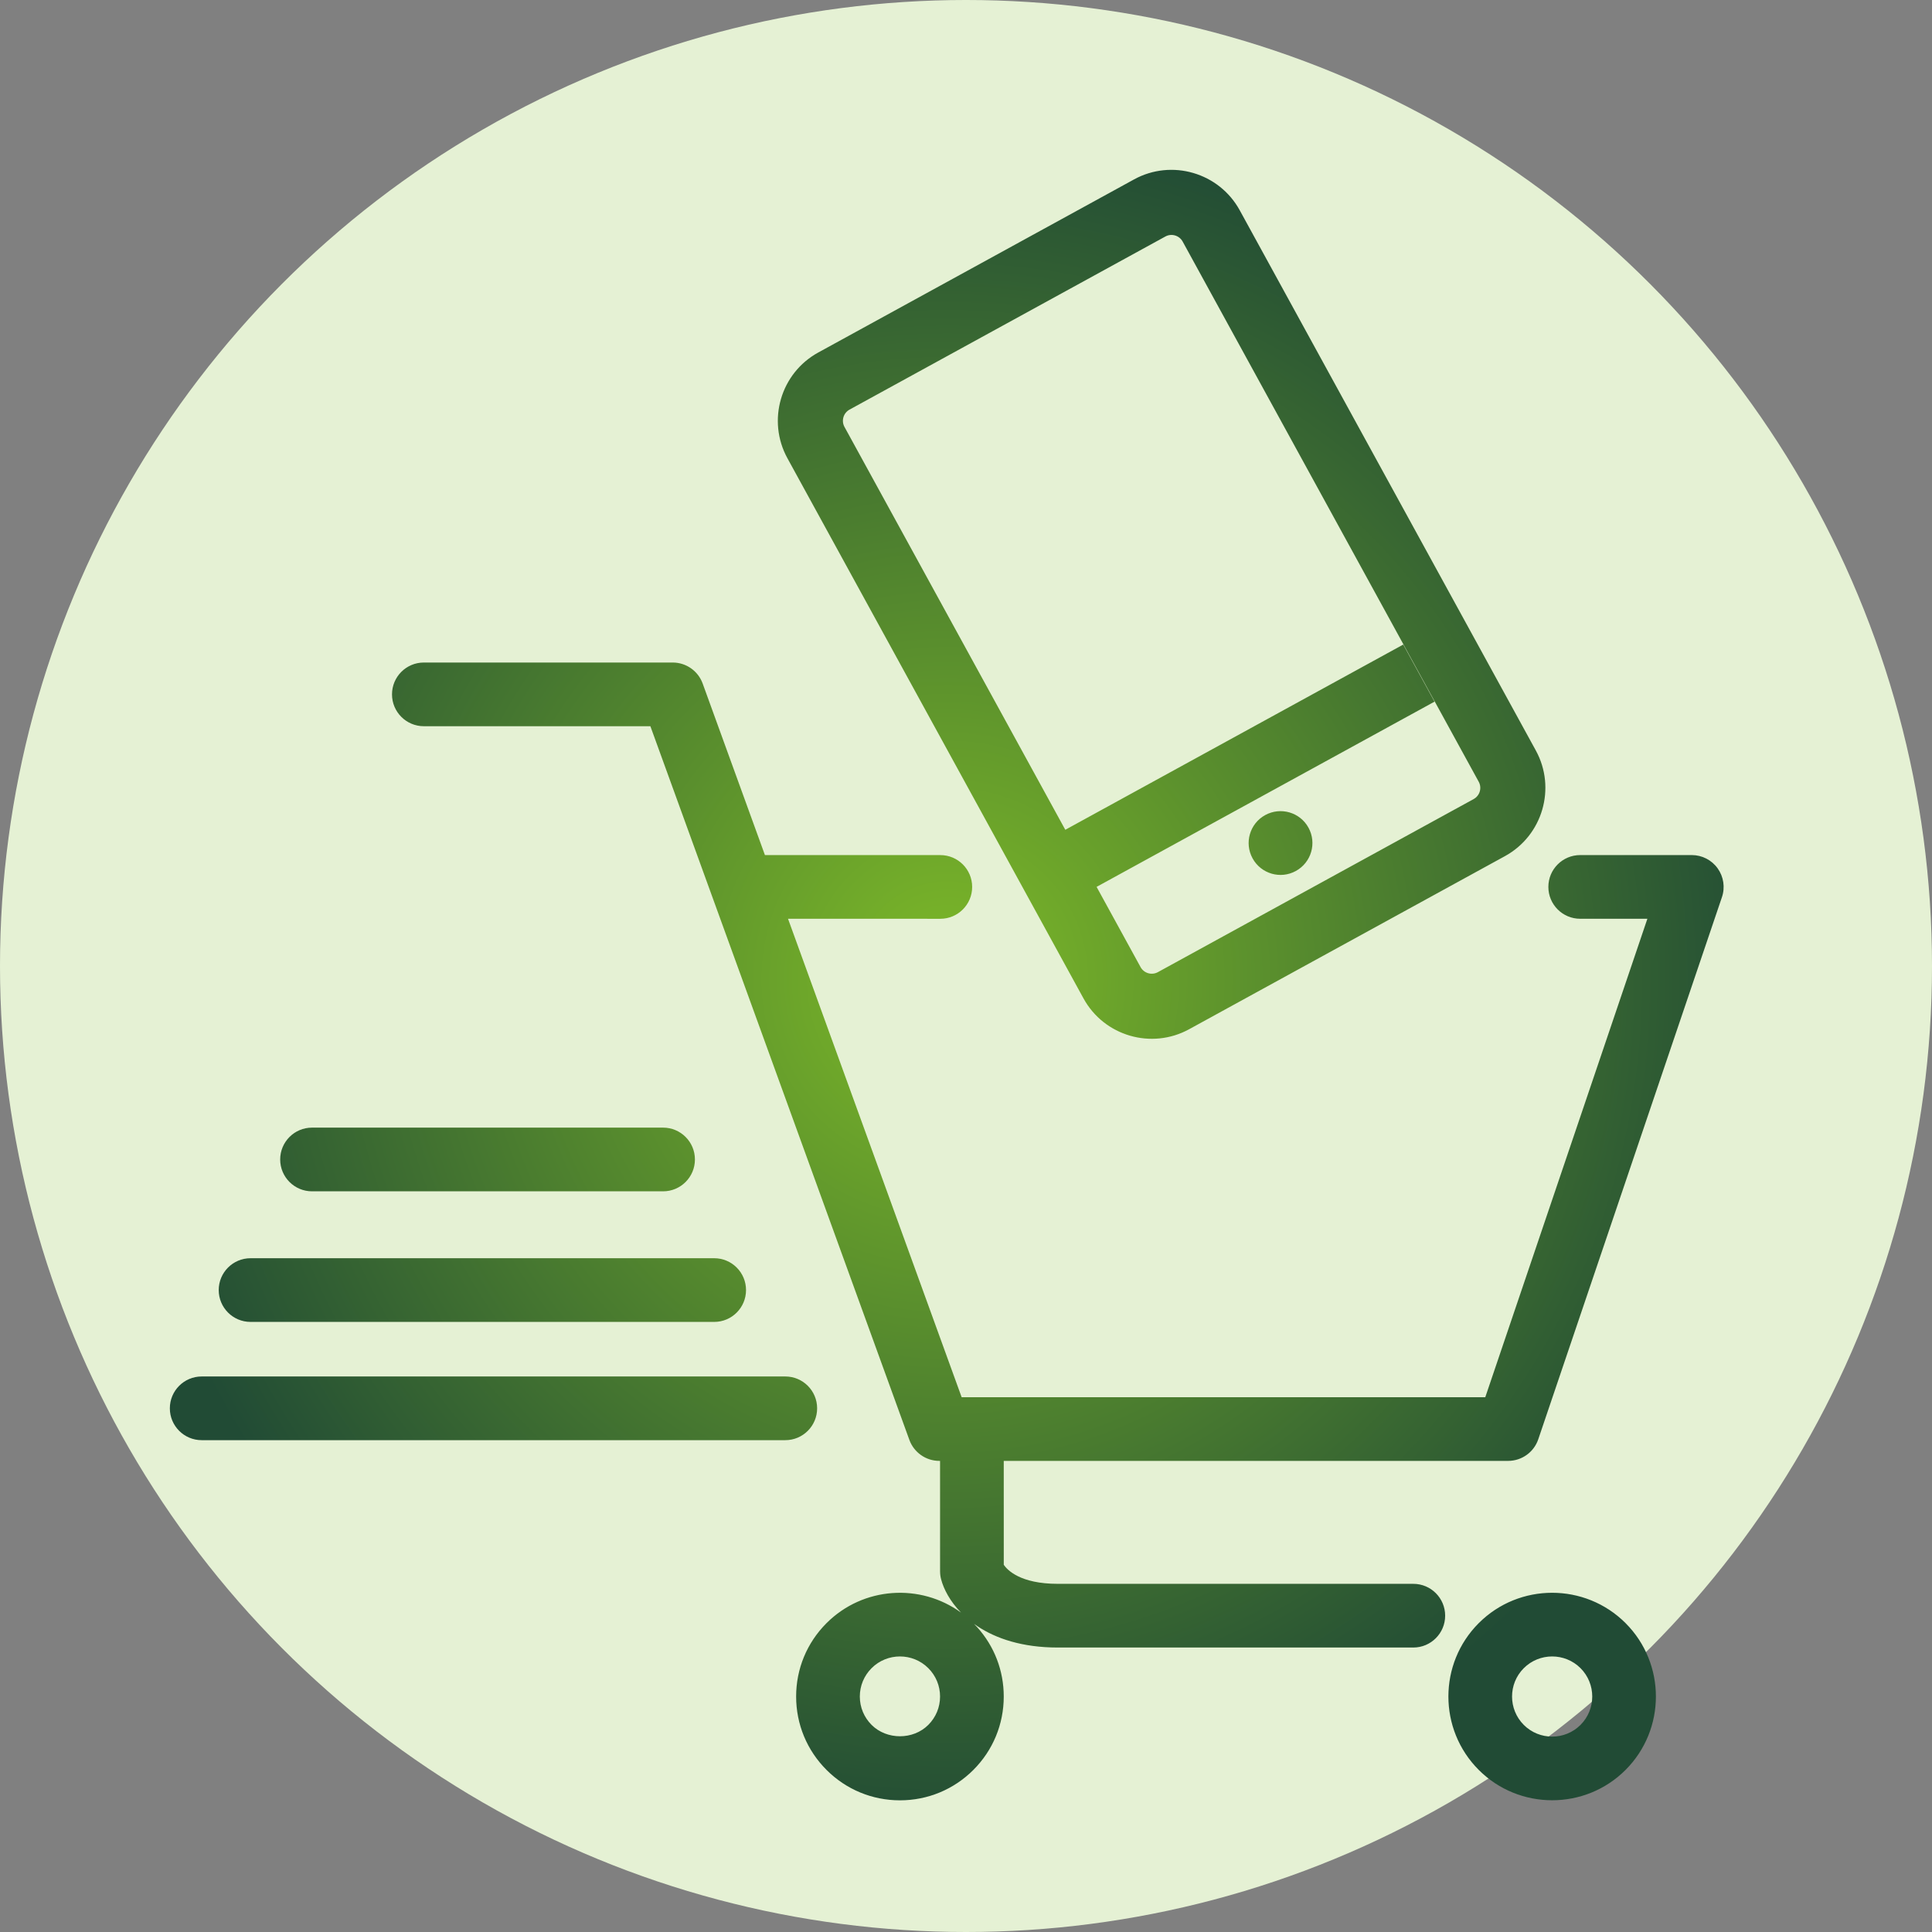 <?xml version="1.0" encoding="UTF-8"?>
<svg width="91px" height="91px" viewBox="0 0 91 91" version="1.1" xmlns="http://www.w3.org/2000/svg" xmlns:xlink="http://www.w3.org/1999/xlink">
    <rect x="0" y="0" width="91" height="91" fill="#808080" stroke="none"/>
    <title>EE51CE0F-B331-400C-BE71-AAFBB333CE6F</title>
    <defs>
        <radialGradient cx="50%" cy="50%" fx="50%" fy="50%" r="54.423%" gradientTransform="translate(0.5,0.5),scale(1,0.953),rotate(180),translate(-0.5,-0.5)" id="radialGradient-1">
            <stop stop-color="#7DB928" offset="0%"></stop>
            <stop stop-color="#214B35" offset="100%"></stop>
        </radialGradient>
    </defs>
    <g id="Ui" stroke="none" stroke-width="1" fill="none" fill-rule="evenodd">
        <g id="Offerta-dettaglio" transform="translate(-532, -2753)">
            <g id="cards/valori-copy" transform="translate(452, 2732)">
                <g id="Group-2" transform="translate(80, 21)">
                    <circle id="Oval" fill="#E5F1D4" cx="45.5" cy="45.5" r="45.5"></circle>
                    <g id="icons/big/cards/coverage" transform="translate(5, 6)" fill="url(#radialGradient-1)">
                        <path d="M26.685,25.206 C27.317,25.206 27.88,25.601 28.096,26.194 L31.029,34.275 L39.29,34.276 C40.119,34.276 40.79,34.947 40.79,35.776 C40.79,36.605 40.119,37.276 39.29,37.276 L32.117,37.275 L40.295,59.81 L64.959,59.81 L72.594,37.275 L69.43,37.275 C68.601,37.275 67.93,36.604 67.93,35.775 C67.93,34.947 68.601,34.275 69.43,34.275 L74.685,34.275 C75.169,34.275 75.623,34.508 75.904,34.901 C76.186,35.294 76.262,35.799 76.106,36.257 L67.455,61.791 C67.249,62.4 66.677,62.81 66.034,62.81 L42.278,62.81 L42.279,67.705 C42.441,67.941 43.042,68.601 44.825,68.601 L61.569,68.601 C62.398,68.601 63.069,69.273 63.069,70.101 C63.069,70.929 62.398,71.601 61.569,71.601 L44.825,71.601 C43.143,71.601 41.913,71.176 41.045,70.601 L40.879,70.487 L41.025,70.641 C41.835,71.539 42.278,72.69 42.278,73.909 C42.278,75.214 41.77,76.442 40.847,77.366 C39.922,78.29 38.695,78.798 37.389,78.798 C36.083,78.798 34.855,78.29 33.931,77.366 C33.008,76.443 32.499,75.215 32.499,73.909 C32.499,72.602 33.008,71.375 33.931,70.452 C35.655,68.729 38.355,68.564 40.266,69.956 C39.744,69.421 39.45,68.848 39.33,68.395 C39.295,68.269 39.279,68.139 39.279,68.008 L39.278,62.81 L39.243,62.81 C38.612,62.81 38.049,62.414 37.833,61.822 L25.634,28.206 L14.964,28.206 C14.136,28.206 13.464,27.534 13.464,26.706 C13.464,25.877 14.136,25.206 14.964,25.206 L26.685,25.206 Z M71.566,70.451 C73.472,72.358 73.472,75.459 71.566,77.366 C70.613,78.319 69.361,78.795 68.108,78.795 C66.856,78.795 65.604,78.319 64.651,77.366 C62.745,75.459 62.745,72.358 64.651,70.452 C66.557,68.545 69.66,68.546 71.566,70.451 Z M68.109,72.021 C67.625,72.021 67.14,72.205 66.772,72.574 C66.036,73.309 66.036,74.508 66.772,75.245 C67.509,75.982 68.71,75.98 69.445,75.245 C70.181,74.508 70.181,73.309 69.445,72.573 C69.077,72.205 68.592,72.021 68.109,72.021 Z M37.389,72.021 C36.905,72.021 36.421,72.205 36.053,72.573 C35.696,72.93 35.499,73.404 35.499,73.909 C35.499,74.414 35.696,74.887 36.053,75.245 C36.768,75.959 38.011,75.959 38.724,75.245 C39.082,74.887 39.278,74.414 39.278,73.909 C39.278,73.404 39.082,72.93 38.725,72.573 C38.357,72.205 37.873,72.021 37.389,72.021 Z M31.988,58.834 C32.817,58.834 33.488,59.506 33.488,60.334 C33.488,61.162 32.817,61.834 31.988,61.834 L4.5,61.834 C3.671,61.834 3,61.162 3,60.334 C3,59.506 3.671,58.834 4.5,58.834 L31.988,58.834 Z M28.639,53.264 C29.468,53.264 30.139,53.936 30.139,54.764 C30.139,55.592 29.468,56.264 28.639,56.264 L6.802,56.264 C5.973,56.264 5.302,55.592 5.302,54.764 C5.302,53.936 5.973,53.264 6.802,53.264 L28.639,53.264 Z M26.232,47.113 C27.061,47.113 27.732,47.785 27.732,48.613 C27.732,49.441 27.061,50.113 26.232,50.113 L9.697,50.113 C8.868,50.113 8.197,49.441 8.197,48.613 C8.197,47.785 8.868,47.113 9.697,47.113 L26.232,47.113 Z M53.393,3.904 L67.339,29.348 C68.311,31.12 67.659,33.353 65.886,34.325 L51.01,42.478 C49.238,43.45 47.005,42.799 46.034,41.026 L32.087,15.581 C31.116,13.808 31.768,11.575 33.54,10.604 L48.416,2.45 C50.188,1.479 52.421,2.131 53.393,3.904 Z M49.89,5.14 L35.014,13.293 C34.725,13.452 34.617,13.818 34.776,14.108 L45.177,33.084 L61.094,24.36 L62.568,27.049 L46.651,35.773 L48.722,39.551 C48.881,39.842 49.247,39.948 49.537,39.79 L64.413,31.636 C64.702,31.477 64.809,31.112 64.65,30.822 L50.705,5.378 C50.546,5.088 50.179,4.981 49.89,5.14 Z M56.632,32.986 C57.031,33.714 56.764,34.626 56.036,35.025 C55.31,35.424 54.397,35.158 53.998,34.43 C53.599,33.703 53.865,32.79 54.593,32.391 C55.321,31.993 56.234,32.259 56.632,32.986 Z" id="Combined-Shape"></path>
                    </g>
                </g>
            </g>
        </g>
    </g>
</svg>